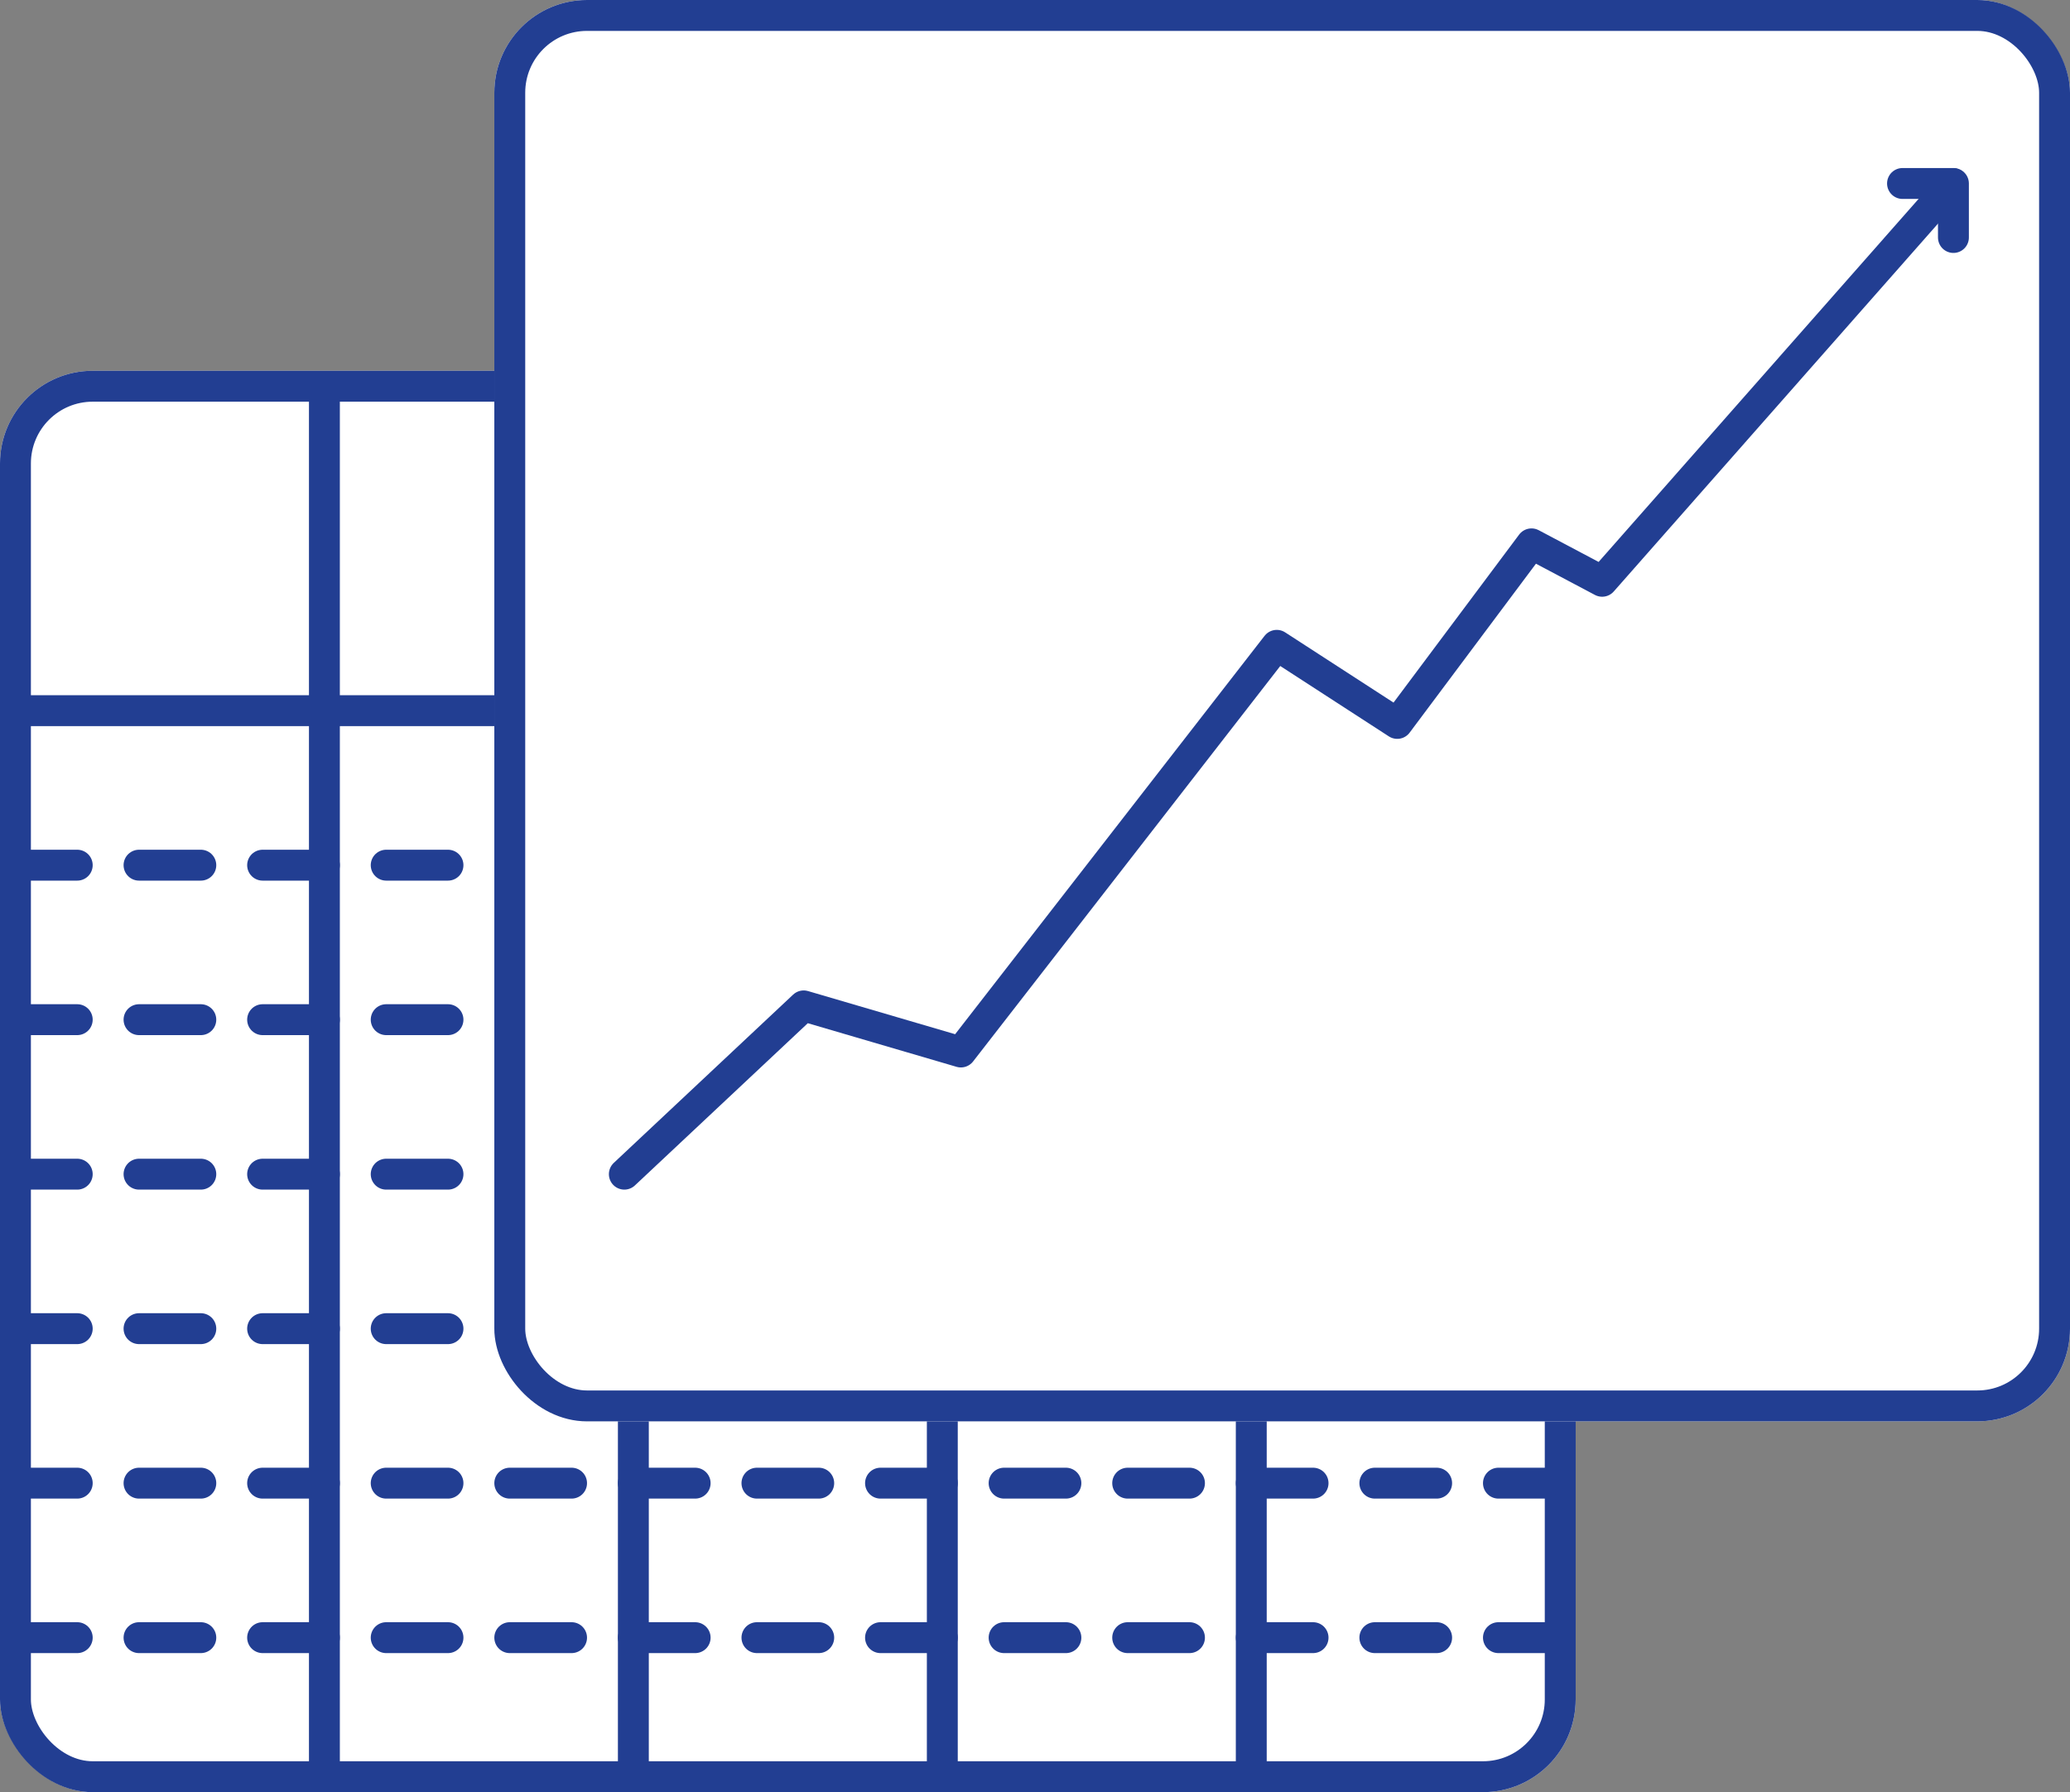 <svg xmlns="http://www.w3.org/2000/svg" width="67" height="58" viewBox="0 0 67 58"><rect x="0" y="0" width="67" height="58" fill="#808080" stroke="none"/><g id="&#x421;&#x433;&#x440;&#x443;&#x43F;&#x43F;&#x438;&#x440;&#x43E;&#x432;&#x430;&#x442;&#x44C;_166" data-name="&#x421;&#x433;&#x440;&#x443;&#x43F;&#x43F;&#x438;&#x440;&#x43E;&#x432;&#x430;&#x442;&#x44C; 166" transform="translate(-1088 -367)"><g id="&#x41F;&#x440;&#x44F;&#x43C;&#x43E;&#x443;&#x433;&#x43E;&#x43B;&#x44C;&#x43D;&#x438;&#x43A;_134" data-name="&#x41F;&#x440;&#x44F;&#x43C;&#x43E;&#x443;&#x433;&#x43E;&#x43B;&#x44C;&#x43D;&#x438;&#x43A; 134" transform="translate(1088 379)" fill="#fff" stroke="#223e92" stroke-linecap="round" stroke-linejoin="round" stroke-width="1"><rect width="51" height="46" rx="3" stroke="none"></rect><rect x="0.5" y="0.5" width="50" height="45" rx="2.5" fill="none"></rect></g><g id="&#x421;&#x433;&#x440;&#x443;&#x43F;&#x43F;&#x438;&#x440;&#x43E;&#x432;&#x430;&#x442;&#x44C;_164" data-name="&#x421;&#x433;&#x440;&#x443;&#x43F;&#x43F;&#x438;&#x440;&#x43E;&#x432;&#x430;&#x442;&#x44C; 164"><path id="&#x41A;&#x43E;&#x43D;&#x442;&#x443;&#x440;_334" data-name="&#x41A;&#x43E;&#x43D;&#x442;&#x443;&#x440; 334" d="M0,0H49.5" transform="translate(1088.5 390)" fill="none" stroke="#223e92" stroke-linecap="round" stroke-width="1"></path><line id="&#x41B;&#x438;&#x43D;&#x438;&#x44F;_82" data-name="&#x41B;&#x438;&#x43D;&#x438;&#x44F; 82" x2="49.496" transform="translate(1088.5 395)" fill="none" stroke="#223e92" stroke-linecap="round" stroke-width="1" stroke-dasharray="2"></line><line id="&#x41B;&#x438;&#x43D;&#x438;&#x44F;_83" data-name="&#x41B;&#x438;&#x43D;&#x438;&#x44F; 83" x2="49.496" transform="translate(1088.5 400)" fill="none" stroke="#223e92" stroke-linecap="round" stroke-width="1" stroke-dasharray="2"></line><line id="&#x41B;&#x438;&#x43D;&#x438;&#x44F;_84" data-name="&#x41B;&#x438;&#x43D;&#x438;&#x44F; 84" x2="49.496" transform="translate(1088.5 405)" fill="none" stroke="#223e92" stroke-linecap="round" stroke-width="1" stroke-dasharray="2"></line><line id="&#x41B;&#x438;&#x43D;&#x438;&#x44F;_85" data-name="&#x41B;&#x438;&#x43D;&#x438;&#x44F; 85" x2="49.496" transform="translate(1088.5 410)" fill="none" stroke="#223e92" stroke-linecap="round" stroke-width="1" stroke-dasharray="2"></line><line id="&#x41B;&#x438;&#x43D;&#x438;&#x44F;_86" data-name="&#x41B;&#x438;&#x43D;&#x438;&#x44F; 86" x2="49.496" transform="translate(1088.5 415)" fill="none" stroke="#223e92" stroke-linecap="round" stroke-width="1" stroke-dasharray="2"></line><line id="&#x41B;&#x438;&#x43D;&#x438;&#x44F;_87" data-name="&#x41B;&#x438;&#x43D;&#x438;&#x44F; 87" x2="49.496" transform="translate(1088.5 420)" fill="none" stroke="#223e92" stroke-linecap="round" stroke-width="1" stroke-dasharray="2"></line></g><g id="&#x421;&#x433;&#x440;&#x443;&#x43F;&#x43F;&#x438;&#x440;&#x43E;&#x432;&#x430;&#x442;&#x44C;_165" data-name="&#x421;&#x433;&#x440;&#x443;&#x43F;&#x43F;&#x438;&#x440;&#x43E;&#x432;&#x430;&#x442;&#x44C; 165"><line id="&#x41B;&#x438;&#x43D;&#x438;&#x44F;_88" data-name="&#x41B;&#x438;&#x43D;&#x438;&#x44F; 88" y2="44.611" transform="translate(1118.5 379.889)" fill="none" stroke="#223e92" stroke-linecap="round" stroke-width="1"></line><line id="&#x41B;&#x438;&#x43D;&#x438;&#x44F;_89" data-name="&#x41B;&#x438;&#x43D;&#x438;&#x44F; 89" y2="44.611" transform="translate(1108.5 379.889)" fill="none" stroke="#223e92" stroke-linecap="round" stroke-width="1"></line><line id="&#x41B;&#x438;&#x43D;&#x438;&#x44F;_90" data-name="&#x41B;&#x438;&#x43D;&#x438;&#x44F; 90" y2="44.611" transform="translate(1098.5 379.889)" fill="none" stroke="#223e92" stroke-linecap="round" stroke-width="1"></line><line id="&#x41B;&#x438;&#x43D;&#x438;&#x44F;_91" data-name="&#x41B;&#x438;&#x43D;&#x438;&#x44F; 91" y2="44.611" transform="translate(1128.5 379.889)" fill="none" stroke="#223e92" stroke-linecap="round" stroke-width="1"></line></g><g id="&#x41F;&#x440;&#x44F;&#x43C;&#x43E;&#x443;&#x433;&#x43E;&#x43B;&#x44C;&#x43D;&#x438;&#x43A;_135" data-name="&#x41F;&#x440;&#x44F;&#x43C;&#x43E;&#x443;&#x433;&#x43E;&#x43B;&#x44C;&#x43D;&#x438;&#x43A; 135" transform="translate(1104 367)" fill="#fff" stroke="#223e92" stroke-linecap="round" stroke-linejoin="round" stroke-width="1"><rect width="51" height="46" rx="3" stroke="none"></rect><rect x="0.5" y="0.5" width="50" height="45" rx="2.5" fill="none"></rect></g><path id="&#x41A;&#x43E;&#x43D;&#x442;&#x443;&#x440;_332" data-name="&#x41A;&#x43E;&#x43D;&#x442;&#x443;&#x440; 332" d="M2542.208-841l5.805-5.446,5.088,1.492,10.224-13.161,3.9,2.527,4.345-5.811,2.287,1.211,11.348-12.873" transform="translate(-1434 1246)" fill="none" stroke="#223e92" stroke-linecap="round" stroke-linejoin="round" stroke-width="1"></path><path id="&#x41A;&#x43E;&#x43D;&#x442;&#x443;&#x440;_333" data-name="&#x41A;&#x43E;&#x43D;&#x442;&#x443;&#x440; 333" d="M2584.579-873.062h1.648v1.748" transform="translate(-1435 1246)" fill="none" stroke="#223e92" stroke-linecap="round" stroke-linejoin="round" stroke-width="1"></path></g></svg>
